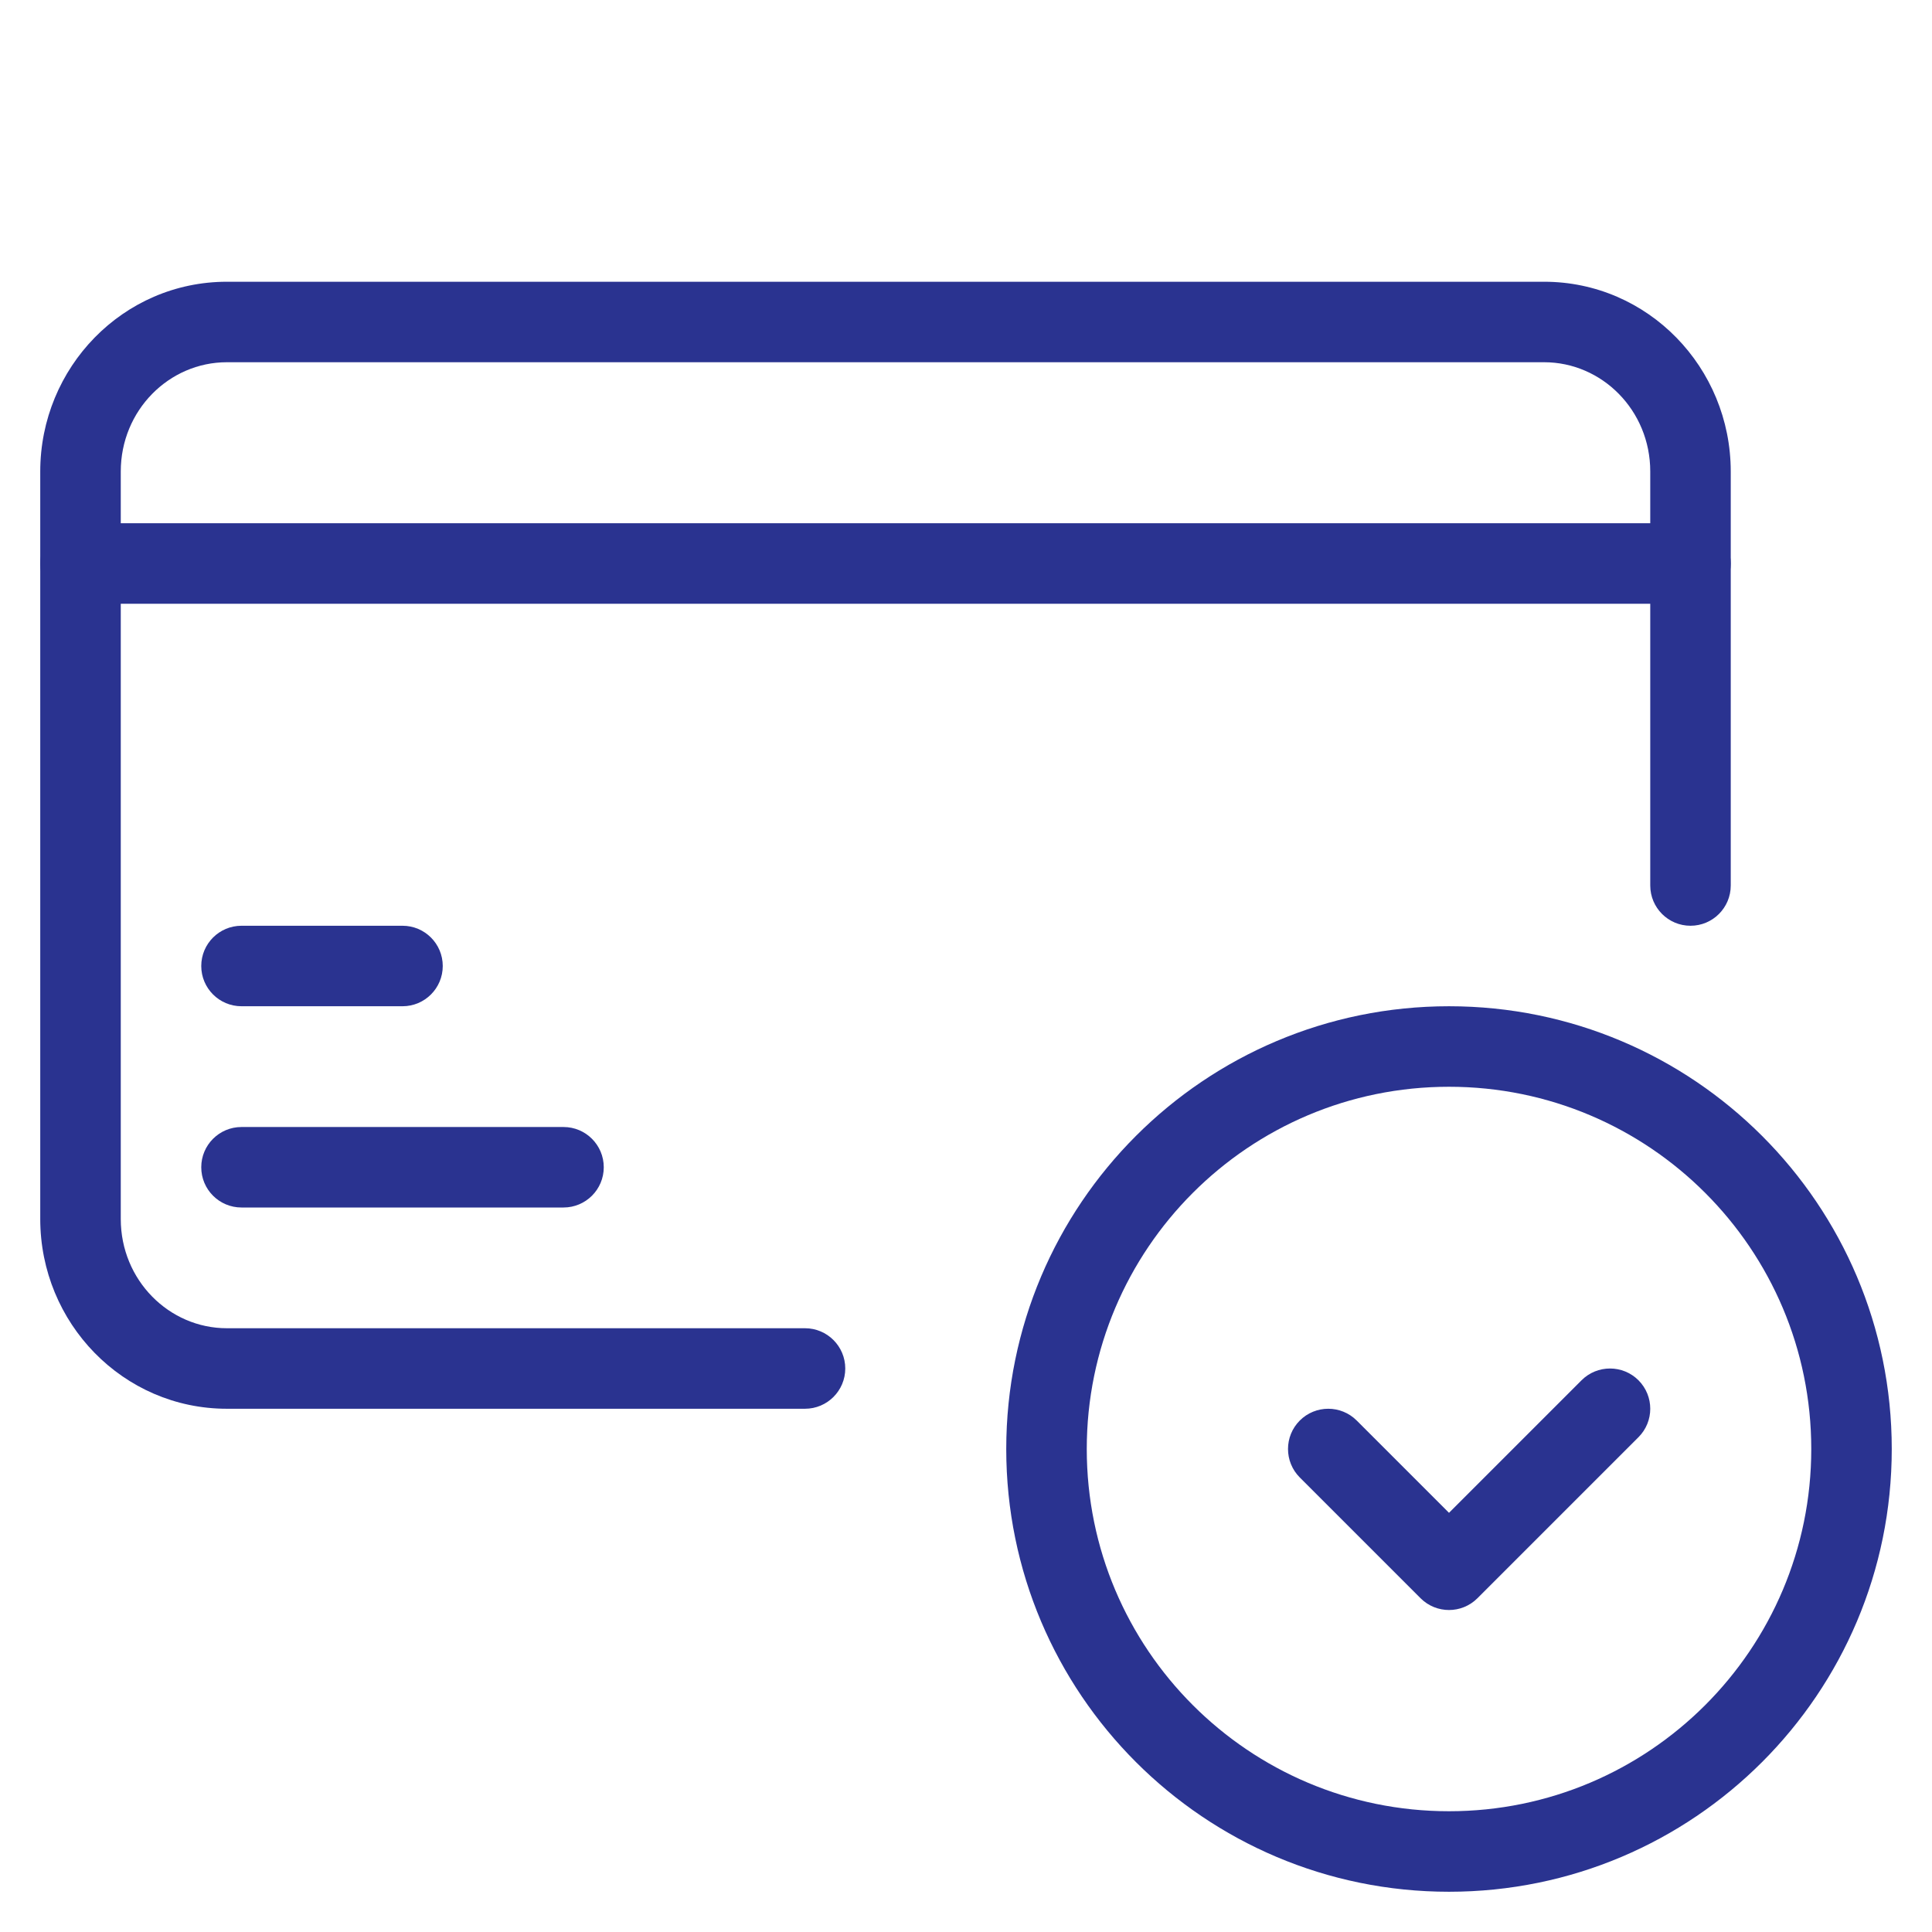 <svg width="59" height="59" viewBox="0 0 59 59" fill="none" xmlns="http://www.w3.org/2000/svg">
<path fill-rule="evenodd" clip-rule="evenodd" d="M1.229 14.399C1.229 11.223 3.756 8.604 6.928 8.604H47.155C50.327 8.604 52.854 11.223 52.854 14.399V27.042C52.854 27.72 52.304 28.271 51.625 28.271C50.946 28.271 50.396 27.72 50.396 27.042V14.399C50.396 12.531 48.921 11.062 47.155 11.062H6.928C5.163 11.062 3.688 12.531 3.688 14.399V37.226C3.688 39.093 5.163 40.562 6.928 40.562H24.583C25.262 40.562 25.813 41.113 25.813 41.792C25.813 42.47 25.262 43.021 24.583 43.021H6.928C3.756 43.021 1.229 40.402 1.229 37.226V14.399Z" fill="#2A3390"/>
<path fill-rule="evenodd" clip-rule="evenodd" d="M1.229 17.208C1.229 16.529 1.78 15.979 2.458 15.979H51.625C52.304 15.979 52.854 16.529 52.854 17.208C52.854 17.887 52.304 18.438 51.625 18.438H2.458C1.78 18.438 1.229 17.887 1.229 17.208Z" fill="#2A3390"/>
<path fill-rule="evenodd" clip-rule="evenodd" d="M6.146 29.5C6.146 28.821 6.696 28.271 7.375 28.271H12.292C12.971 28.271 13.521 28.821 13.521 29.5C13.521 30.179 12.971 30.729 12.292 30.729H7.375C6.696 30.729 6.146 30.179 6.146 29.5Z" fill="#2A3390"/>
<path fill-rule="evenodd" clip-rule="evenodd" d="M6.146 35.646C6.146 34.967 6.696 34.417 7.375 34.417H17.209C17.887 34.417 18.438 34.967 18.438 35.646C18.438 36.325 17.887 36.875 17.209 36.875H7.375C6.696 36.875 6.146 36.325 6.146 35.646Z" fill="#2A3390"/>
<path fill-rule="evenodd" clip-rule="evenodd" d="M44.25 33.188C38.14 33.188 33.188 38.14 33.188 44.25C33.188 50.36 38.14 55.312 44.25 55.312C50.36 55.312 55.313 50.36 55.313 44.25C55.313 38.14 50.36 33.188 44.25 33.188ZM30.729 44.25C30.729 36.782 36.783 30.729 44.25 30.729C51.718 30.729 57.771 36.782 57.771 44.25C57.771 51.717 51.718 57.771 44.25 57.771C36.783 57.771 30.729 51.717 30.729 44.25Z" fill="#2A3390"/>
<path fill-rule="evenodd" clip-rule="evenodd" d="M48.298 42.151C48.778 41.672 49.556 41.672 50.036 42.151C50.516 42.632 50.516 43.41 50.036 43.89L45.119 48.807C44.639 49.287 43.861 49.287 43.381 48.807L39.693 45.119C39.214 44.639 39.214 43.861 39.693 43.381C40.173 42.901 40.952 42.901 41.432 43.381L44.25 46.199L48.298 42.151Z" fill="#2A3390"/>
</svg>
